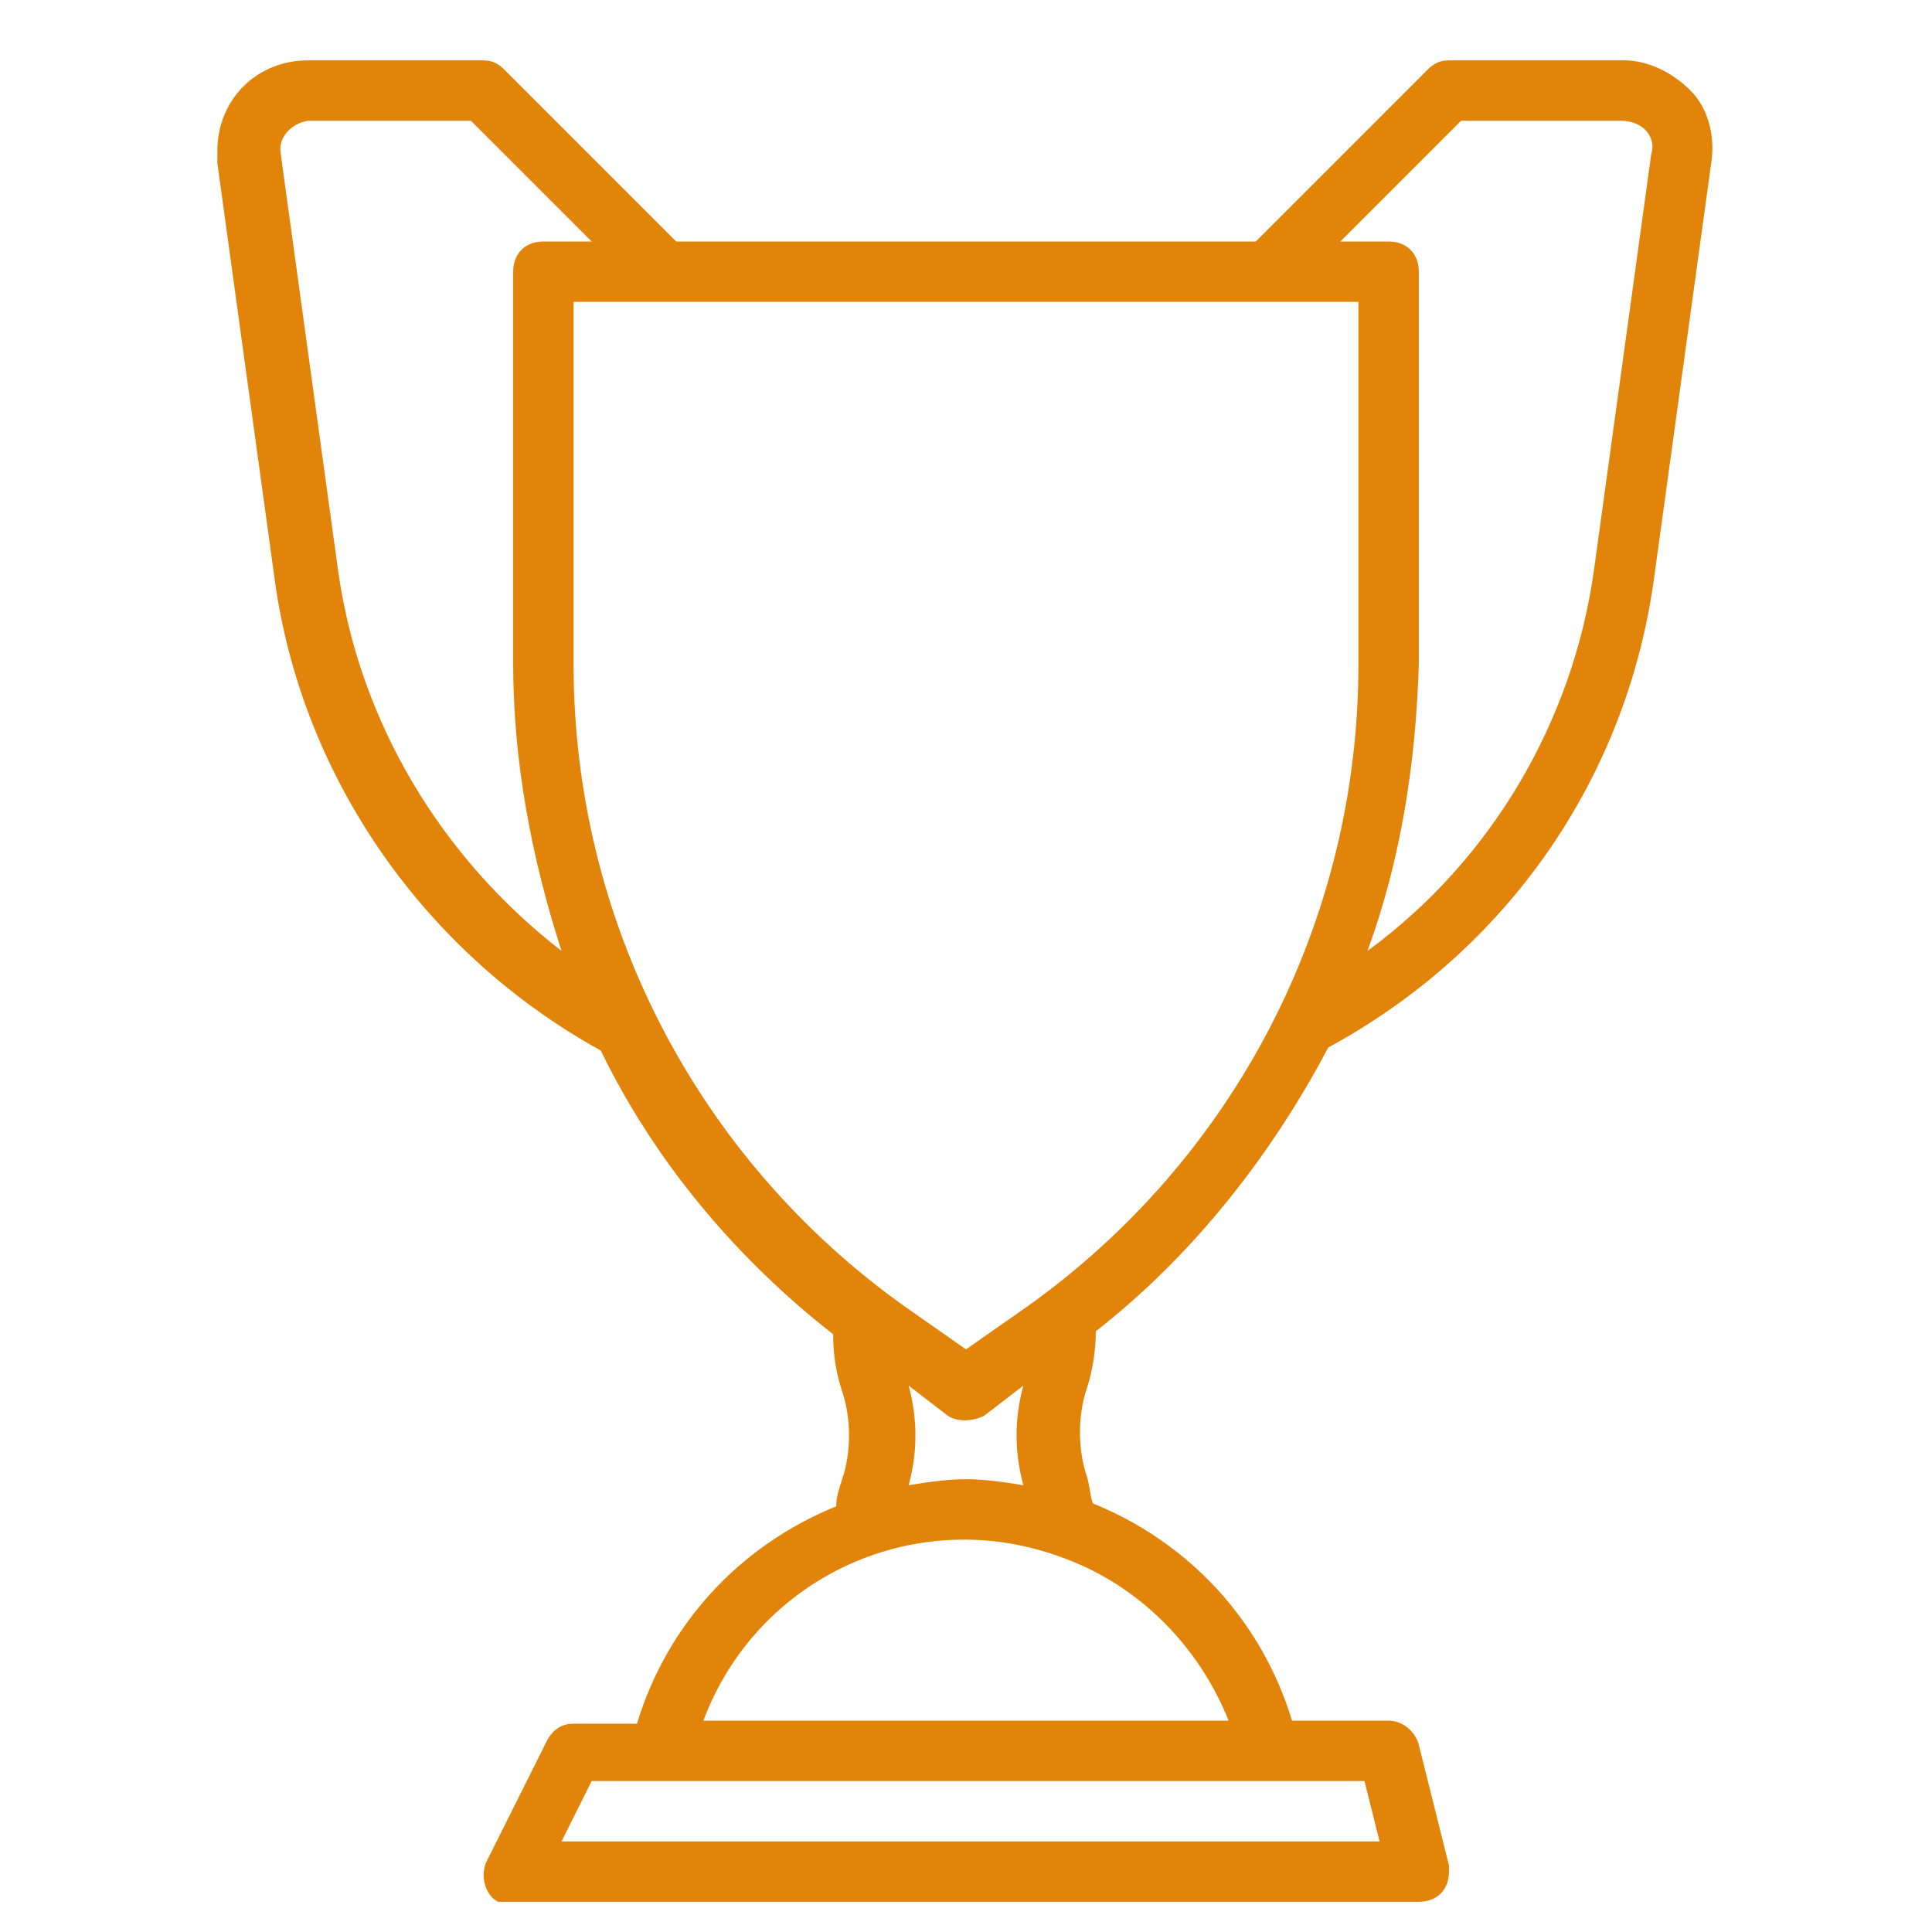 <?xml version="1.0" encoding="utf-8"?>
<!-- Generator: Adobe Illustrator 27.8.0, SVG Export Plug-In . SVG Version: 6.00 Build 0)  -->
<svg version="1.1" id="Layer_1" xmlns="http://www.w3.org/2000/svg" xmlns:xlink="http://www.w3.org/1999/xlink" x="0px" y="0px"
	 viewBox="0 0 64 64" style="enable-background:new 0 0 64 64;" xml:space="preserve">
<style type="text/css">
	.st0{fill:#E18409;}
</style>
<g>
	<path class="st0" d="M56,3c-0.6-0.6-1.4-1-2.2-1H48c-0.3,0-0.5,0.1-0.7,0.3L41.6,8H22.4l-5.7-5.7C16.5,2.1,16.3,2,16,2h-5.8
		c-1.7,0-3,1.3-3,3c0,0.1,0,0.2,0,0.4l1.9,13.8c0.9,6.6,5,12.4,10.8,15.6c1.8,3.7,4.5,6.9,7.7,9.4c0,0.7,0.1,1.3,0.3,1.9
		c0.3,0.9,0.3,2,0,2.9c-0.1,0.3-0.2,0.6-0.2,0.9c-3.2,1.3-5.6,3.9-6.6,7.2H19c-0.4,0-0.7,0.2-0.9,0.6l-2,4c-0.2,0.5,0,1.1,0.4,1.3
		c0.2,0,0.3,0,0.5,0h30c0.6,0,1-0.4,1-1c0-0.1,0-0.2,0-0.2l-1-4c-0.1-0.4-0.5-0.8-1-0.8h-3.2c-1-3.3-3.4-5.9-6.6-7.2
		c-0.1-0.3-0.1-0.6-0.2-0.9c-0.3-0.9-0.3-2,0-2.9c0.2-0.6,0.3-1.3,0.3-1.9c3.2-2.5,5.8-5.8,7.7-9.4c5.9-3.2,9.9-8.9,10.8-15.6
		l1.9-13.8C56.8,4.5,56.6,3.6,56,3z M11.2,18.9L9.3,5.1c-0.1-0.5,0.3-1,0.9-1.1h0.1h5.3l4,4H18c-0.6,0-1,0.4-1,1v13
		c0,3.2,0.6,6.4,1.6,9.5C14.6,28.4,11.9,23.9,11.2,18.9z M45.7,61H18.6l1-2h25.6L45.7,61z M40.7,57H23.3c1.8-4.8,7.1-7.2,11.9-5.4
		C37.7,52.5,39.7,54.5,40.7,57z M32,49c-0.6,0-1.3,0.1-1.9,0.2c0.3-1.1,0.3-2.2,0-3.3l1.3,1c0.3,0.2,0.8,0.2,1.2,0l1.3-1
		c-0.3,1.1-0.3,2.2,0,3.3C33.3,49.1,32.6,49,32,49z M34,43.3l-2,1.4l-2-1.4C23.1,38.4,19,30.5,19,22V10h26v12
		C45,30.5,40.9,38.4,34,43.3z M52.8,18.9c-0.7,5-3.4,9.6-7.5,12.6c1.1-3,1.6-6.2,1.7-9.5V9c0-0.6-0.4-1-1-1h-1.6l4-4h5.3
		c0.3,0,0.6,0.1,0.8,0.3c0.2,0.2,0.3,0.5,0.2,0.8L52.8,18.9z"/>
</g>
</svg>
